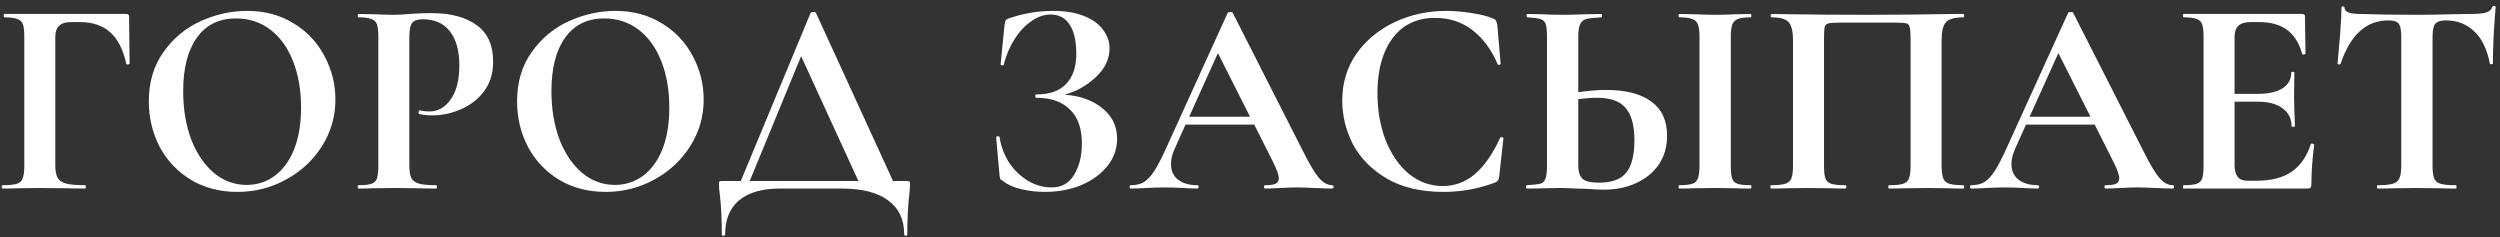 <?xml version="1.0" encoding="UTF-8"?> <svg xmlns="http://www.w3.org/2000/svg" width="358" height="34" viewBox="0 0 358 34" fill="none"><rect x="0" y="0" width="358" height="34" fill="#333333" stroke="none"/><path d="M0.36 27C0.28 27 0.24 26.92 0.24 26.76C0.24 26.6 0.28 26.52 0.36 26.52C1.293 26.52 1.973 26.453 2.4 26.32C2.827 26.187 3.107 25.933 3.24 25.56C3.4 25.16 3.48 24.56 3.48 23.76V5.24C3.48 4.44 3.413 3.853 3.28 3.48C3.147 3.107 2.88 2.853 2.48 2.72C2.08 2.56 1.467 2.48 0.64 2.48C0.56 2.48 0.52 2.4 0.52 2.24C0.52 2.08 0.56 2 0.64 2H18.08C18.347 2 18.48 2.12 18.48 2.36L18.56 9.08C18.56 9.16 18.48 9.213 18.32 9.24C18.187 9.24 18.107 9.2 18.08 9.12C17.627 7.067 16.853 5.56 15.76 4.6C14.667 3.64 13.227 3.16 11.44 3.16H10.24C9.44 3.16 8.853 3.333 8.48 3.68C8.107 4.027 7.92 4.56 7.92 5.28V23.6C7.92 24.427 8.027 25.04 8.24 25.44C8.453 25.84 8.853 26.12 9.44 26.28C10.027 26.44 10.947 26.52 12.2 26.52C12.253 26.52 12.28 26.6 12.28 26.76C12.28 26.92 12.253 27 12.2 27C11.107 27 10.253 26.987 9.64 26.96L5.56 26.92L2.56 26.96C2.027 26.987 1.293 27 0.36 27ZM33.992 27.48C31.512 27.48 29.298 26.907 27.352 25.76C25.432 24.587 23.938 23.013 22.872 21.04C21.832 19.04 21.312 16.867 21.312 14.52C21.312 11.773 22.005 9.427 23.392 7.48C24.778 5.507 26.552 4.027 28.712 3.04C30.898 2.053 33.125 1.56 35.392 1.56C37.925 1.56 40.152 2.16 42.072 3.36C43.992 4.533 45.458 6.093 46.472 8.04C47.512 9.987 48.032 12.053 48.032 14.24C48.032 16.667 47.392 18.893 46.112 20.92C44.832 22.947 43.112 24.547 40.952 25.72C38.818 26.893 36.498 27.48 33.992 27.48ZM35.312 26.48C36.805 26.48 38.138 26.053 39.312 25.2C40.512 24.32 41.445 23.053 42.112 21.4C42.778 19.72 43.112 17.72 43.112 15.4C43.112 12.947 42.738 10.76 41.992 8.84C41.245 6.893 40.165 5.373 38.752 4.28C37.338 3.187 35.685 2.64 33.792 2.64C31.365 2.64 29.498 3.56 28.192 5.4C26.885 7.213 26.232 9.76 26.232 13.04C26.232 15.627 26.618 17.947 27.392 20C28.192 22.027 29.272 23.613 30.632 24.76C32.018 25.907 33.578 26.48 35.312 26.48ZM58.617 23.6C58.617 24.453 58.71 25.08 58.897 25.48C59.083 25.853 59.43 26.12 59.937 26.28C60.47 26.44 61.31 26.52 62.457 26.52C62.537 26.52 62.577 26.6 62.577 26.76C62.577 26.92 62.537 27 62.457 27C61.363 27 60.51 26.987 59.897 26.96L56.417 26.92L53.497 26.96C52.963 26.987 52.243 27 51.337 27C51.257 27 51.217 26.92 51.217 26.76C51.217 26.6 51.257 26.52 51.337 26.52C52.19 26.52 52.803 26.453 53.177 26.32C53.577 26.187 53.843 25.933 53.977 25.56C54.11 25.16 54.177 24.56 54.177 23.76V5.24C54.177 4.44 54.11 3.853 53.977 3.48C53.843 3.107 53.577 2.853 53.177 2.72C52.777 2.56 52.163 2.48 51.337 2.48C51.257 2.48 51.217 2.4 51.217 2.24C51.217 2.08 51.257 2 51.337 2L53.457 2.04C54.683 2.093 55.657 2.12 56.377 2.12C57.017 2.12 57.777 2.08 58.657 2C59.003 1.973 59.443 1.947 59.977 1.92C60.51 1.893 61.123 1.88 61.817 1.88C64.537 1.88 66.683 2.453 68.257 3.6C69.83 4.72 70.617 6.467 70.617 8.84C70.617 10.493 70.19 11.893 69.337 13.04C68.483 14.187 67.377 15.053 66.017 15.64C64.683 16.227 63.31 16.52 61.897 16.52C61.177 16.52 60.55 16.453 60.017 16.32C59.963 16.32 59.937 16.253 59.937 16.12C59.937 16.04 59.95 15.96 59.977 15.88C60.03 15.8 60.083 15.773 60.137 15.8C60.537 15.907 60.99 15.96 61.497 15.96C62.723 15.96 63.737 15.387 64.537 14.24C65.363 13.093 65.777 11.467 65.777 9.36C65.777 7.253 65.323 5.627 64.417 4.48C63.537 3.333 62.243 2.76 60.537 2.76C59.79 2.76 59.283 2.933 59.017 3.28C58.75 3.627 58.617 4.307 58.617 5.32V23.6ZM86.726 27.48C84.246 27.48 82.033 26.907 80.086 25.76C78.166 24.587 76.673 23.013 75.606 21.04C74.566 19.04 74.046 16.867 74.046 14.52C74.046 11.773 74.739 9.427 76.126 7.48C77.513 5.507 79.286 4.027 81.446 3.04C83.633 2.053 85.859 1.56 88.126 1.56C90.659 1.56 92.886 2.16 94.806 3.36C96.726 4.533 98.193 6.093 99.206 8.04C100.246 9.987 100.766 12.053 100.766 14.24C100.766 16.667 100.126 18.893 98.846 20.92C97.566 22.947 95.846 24.547 93.686 25.72C91.553 26.893 89.233 27.48 86.726 27.48ZM88.046 26.48C89.539 26.48 90.873 26.053 92.046 25.2C93.246 24.32 94.179 23.053 94.846 21.4C95.513 19.72 95.846 17.72 95.846 15.4C95.846 12.947 95.473 10.76 94.726 8.84C93.979 6.893 92.899 5.373 91.486 4.28C90.073 3.187 88.419 2.64 86.526 2.64C84.099 2.64 82.233 3.56 80.926 5.4C79.619 7.213 78.966 9.76 78.966 13.04C78.966 15.627 79.353 17.947 80.126 20C80.926 22.027 82.006 23.613 83.366 24.76C84.753 25.907 86.313 26.48 88.046 26.48ZM129.842 25.92C130.082 25.92 130.216 25.947 130.242 26C130.296 26.027 130.322 26.16 130.322 26.4C130.322 26.507 130.296 26.88 130.242 27.52C130.029 29.307 129.922 31.32 129.922 33.56C129.922 33.693 129.842 33.76 129.682 33.76C129.549 33.76 129.482 33.693 129.482 33.56C129.482 31.427 128.709 29.8 127.162 28.68C125.642 27.56 123.442 27 120.562 27H111.682C109.149 27 107.202 27.56 105.842 28.68C104.509 29.8 103.842 31.427 103.842 33.56C103.842 33.693 103.762 33.76 103.602 33.76C103.442 33.76 103.362 33.693 103.362 33.56C103.362 31.32 103.269 29.427 103.082 27.88C103.002 27.373 102.962 26.88 102.962 26.4C102.962 26.187 102.976 26.053 103.002 26C103.056 25.947 103.176 25.92 103.362 25.92H106.082L116.082 1.84C116.136 1.76 116.269 1.72 116.482 1.72C116.696 1.72 116.816 1.76 116.842 1.84L127.882 25.92H129.842ZM107.362 25.92H122.922L114.722 8.04L107.362 25.92ZM152.447 13.56C154.687 13.72 156.501 14.373 157.887 15.52C159.274 16.64 159.967 18.093 159.967 19.88C159.967 21.32 159.501 22.627 158.567 23.8C157.634 24.947 156.381 25.853 154.807 26.52C153.234 27.16 151.514 27.48 149.647 27.48C148.447 27.48 147.301 27.347 146.207 27.08C145.114 26.813 144.274 26.44 143.687 25.96C143.447 25.827 143.301 25.72 143.247 25.64C143.194 25.533 143.154 25.333 143.127 25.04L142.647 19.64C142.647 19.587 142.714 19.547 142.847 19.52C143.007 19.493 143.101 19.52 143.127 19.6C143.341 20.96 143.807 22.2 144.527 23.32C145.274 24.413 146.181 25.28 147.247 25.92C148.314 26.533 149.434 26.84 150.607 26.84C152.021 26.84 153.087 26.24 153.807 25.04C154.554 23.813 154.927 22.32 154.927 20.56C154.927 18.4 154.354 16.773 153.207 15.68C152.087 14.56 150.487 14 148.407 14C148.301 14 148.247 13.92 148.247 13.76C148.247 13.6 148.301 13.52 148.407 13.52C150.327 13.52 151.754 13.013 152.687 12C153.647 10.987 154.127 9.56 154.127 7.72C154.127 5.88 153.807 4.48 153.167 3.52C152.554 2.56 151.634 2.08 150.407 2.08C149.501 2.08 148.594 2.4 147.687 3.04C146.781 3.653 145.981 4.507 145.287 5.6C144.594 6.693 144.074 7.92 143.727 9.28C143.701 9.36 143.621 9.387 143.487 9.36C143.354 9.333 143.287 9.293 143.287 9.24L143.847 3.56C143.901 3.24 143.954 3.027 144.007 2.92C144.061 2.813 144.207 2.72 144.447 2.64C146.501 1.92 148.634 1.56 150.847 1.56C152.607 1.56 154.087 1.813 155.287 2.32C156.487 2.8 157.381 3.453 157.967 4.28C158.581 5.08 158.887 5.96 158.887 6.92C158.887 8.44 158.234 9.813 156.927 11.04C155.621 12.267 154.127 13.107 152.447 13.56ZM190.766 26.52C190.899 26.52 190.966 26.6 190.966 26.76C190.966 26.92 190.899 27 190.766 27C190.233 27 189.406 26.973 188.286 26.92C187.113 26.867 186.273 26.84 185.766 26.84C185.099 26.84 184.286 26.867 183.326 26.92C182.419 26.973 181.699 27 181.166 27C181.059 27 181.006 26.92 181.006 26.76C181.006 26.6 181.059 26.52 181.166 26.52C181.859 26.52 182.353 26.453 182.646 26.32C182.966 26.16 183.126 25.893 183.126 25.52C183.126 25.067 182.859 24.307 182.326 23.24L179.606 17.84H169.766L168.206 21.32C167.859 22.093 167.686 22.813 167.686 23.48C167.686 24.44 168.019 25.187 168.686 25.72C169.379 26.253 170.299 26.52 171.446 26.52C171.579 26.52 171.646 26.6 171.646 26.76C171.646 26.92 171.579 27 171.446 27C170.966 27 170.273 26.973 169.366 26.92C168.353 26.867 167.473 26.84 166.726 26.84C166.006 26.84 165.139 26.867 164.126 26.92C163.219 26.973 162.486 27 161.926 27C161.819 27 161.766 26.92 161.766 26.76C161.766 26.6 161.819 26.52 161.926 26.52C162.673 26.52 163.299 26.373 163.806 26.08C164.313 25.76 164.819 25.213 165.326 24.44C165.833 23.64 166.433 22.467 167.126 20.92L175.806 1.84C175.859 1.76 175.979 1.72 176.166 1.72C176.379 1.72 176.499 1.76 176.526 1.84L186.526 21.52C187.459 23.413 188.233 24.72 188.846 25.44C189.459 26.16 190.099 26.52 190.766 26.52ZM170.286 16.72H179.006L174.406 7.6L170.286 16.72ZM207.09 1.56C208.263 1.56 209.49 1.667 210.77 1.88C212.05 2.067 213.05 2.32 213.77 2.64C214.01 2.72 214.157 2.827 214.21 2.96C214.29 3.067 214.357 3.267 214.41 3.56L214.89 9.12C214.89 9.2 214.823 9.253 214.69 9.28C214.557 9.307 214.477 9.267 214.45 9.16C213.543 7.053 212.33 5.427 210.81 4.28C209.29 3.133 207.53 2.56 205.53 2.56C202.89 2.56 200.85 3.533 199.41 5.48C197.97 7.427 197.25 10.04 197.25 13.32C197.25 15.773 197.637 18.013 198.41 20.04C199.21 22.067 200.317 23.68 201.73 24.88C203.17 26.053 204.797 26.64 206.61 26.64C208.317 26.64 209.837 26.08 211.17 24.96C212.53 23.813 213.743 22.08 214.81 19.76C214.837 19.653 214.917 19.613 215.05 19.64C215.21 19.667 215.29 19.72 215.29 19.8L214.69 25.24C214.637 25.56 214.57 25.773 214.49 25.88C214.437 25.96 214.29 26.053 214.05 26.16C211.677 27.04 209.237 27.48 206.73 27.48C203.477 27.48 200.757 26.84 198.57 25.56C196.383 24.253 194.77 22.613 193.73 20.64C192.717 18.64 192.21 16.56 192.21 14.4C192.21 11.867 192.89 9.627 194.25 7.68C195.637 5.733 197.463 4.227 199.73 3.16C202.023 2.093 204.477 1.56 207.09 1.56ZM230.008 12.88C232.834 12.88 234.994 13.44 236.488 14.56C237.981 15.653 238.728 17.28 238.728 19.44C238.728 20.987 238.341 22.347 237.568 23.52C236.794 24.667 235.714 25.56 234.328 26.2C232.968 26.84 231.421 27.16 229.688 27.16C228.994 27.16 228.181 27.12 227.248 27.04C226.901 27.04 226.341 27.027 225.568 27C224.794 26.947 224.114 26.92 223.528 26.92L220.968 26.96C220.408 26.987 219.634 27 218.648 27C218.568 27 218.528 26.92 218.528 26.76C218.528 26.6 218.568 26.52 218.648 26.52C219.554 26.467 220.181 26.4 220.528 26.32C220.901 26.213 221.154 25.987 221.288 25.64C221.448 25.267 221.528 24.64 221.528 23.76V5.24C221.528 4.36 221.461 3.747 221.328 3.4C221.194 3.053 220.941 2.827 220.568 2.72C220.221 2.613 219.594 2.533 218.688 2.48C218.634 2.48 218.608 2.4 218.608 2.24C218.608 2.08 218.634 2 218.688 2L220.688 2.04C221.808 2.093 222.821 2.12 223.728 2.12C224.608 2.12 225.714 2.093 227.048 2.04L229.328 2C229.381 2 229.408 2.08 229.408 2.24C229.408 2.4 229.381 2.48 229.328 2.48C228.288 2.533 227.568 2.613 227.168 2.72C226.768 2.827 226.474 3.067 226.288 3.44C226.101 3.813 226.008 4.44 226.008 5.32V13.2C227.501 12.987 228.834 12.88 230.008 12.88ZM250.688 26.52C250.768 26.52 250.808 26.6 250.808 26.76C250.808 26.92 250.768 27 250.688 27C249.808 27 249.114 26.987 248.608 26.96L245.568 26.92L242.608 26.96C242.074 26.987 241.354 27 240.448 27C240.394 27 240.368 26.92 240.368 26.76C240.368 26.6 240.394 26.52 240.448 26.52C241.301 26.52 241.928 26.453 242.328 26.32C242.728 26.187 242.994 25.933 243.128 25.56C243.288 25.16 243.368 24.56 243.368 23.76V5.24C243.368 4.44 243.288 3.853 243.128 3.48C242.994 3.107 242.728 2.853 242.328 2.72C241.928 2.56 241.301 2.48 240.448 2.48C240.394 2.48 240.368 2.4 240.368 2.24C240.368 2.08 240.394 2 240.448 2L242.608 2.04C243.834 2.093 244.821 2.12 245.568 2.12C246.394 2.12 247.421 2.093 248.648 2.04L250.688 2C250.768 2 250.808 2.08 250.808 2.24C250.808 2.4 250.768 2.48 250.688 2.48C249.861 2.48 249.248 2.56 248.848 2.72C248.448 2.88 248.181 3.16 248.048 3.56C247.914 3.933 247.848 4.52 247.848 5.32V23.76C247.848 24.587 247.914 25.187 248.048 25.56C248.181 25.933 248.434 26.187 248.808 26.32C249.208 26.453 249.834 26.52 250.688 26.52ZM228.968 26.16C230.808 26.16 232.114 25.68 232.888 24.72C233.661 23.733 234.048 22.2 234.048 20.12C234.048 17.987 233.634 16.44 232.808 15.48C232.008 14.493 230.621 14 228.648 14C227.954 14 227.074 14.067 226.008 14.2V23.76C226.008 24.56 226.194 25.16 226.568 25.56C226.968 25.96 227.768 26.16 228.968 26.16ZM281.158 26.52C281.238 26.52 281.278 26.6 281.278 26.76C281.278 26.92 281.238 27 281.158 27C280.252 27 279.532 26.987 278.998 26.96L276.078 26.92L272.758 26.96C272.198 26.987 271.452 27 270.518 27C270.438 27 270.398 26.92 270.398 26.76C270.398 26.6 270.438 26.52 270.518 26.52C271.425 26.52 272.092 26.453 272.518 26.32C272.945 26.187 273.225 25.933 273.358 25.56C273.518 25.16 273.598 24.56 273.598 23.76V5.72C273.598 4.813 273.558 4.213 273.478 3.92C273.425 3.627 273.278 3.44 273.038 3.36C272.798 3.28 272.318 3.24 271.598 3.24H263.398C262.598 3.24 262.065 3.28 261.798 3.36C261.532 3.44 261.358 3.627 261.278 3.92C261.225 4.213 261.198 4.813 261.198 5.72V23.76C261.198 24.587 261.265 25.187 261.398 25.56C261.558 25.933 261.838 26.187 262.238 26.32C262.665 26.453 263.345 26.52 264.278 26.52C264.358 26.52 264.398 26.6 264.398 26.76C264.398 26.92 264.358 27 264.278 27C263.345 27 262.598 26.987 262.038 26.96L258.718 26.92L255.758 26.96C255.225 26.987 254.505 27 253.598 27C253.545 27 253.518 26.92 253.518 26.76C253.518 26.6 253.545 26.52 253.598 26.52C254.532 26.52 255.212 26.453 255.638 26.32C256.065 26.187 256.358 25.933 256.518 25.56C256.678 25.16 256.758 24.56 256.758 23.76V5.72C256.758 4.52 256.558 3.68 256.158 3.2C255.758 2.72 254.932 2.48 253.678 2.48C253.598 2.48 253.558 2.4 253.558 2.24C253.558 2.08 253.598 2 253.678 2C254.585 2 255.465 2.013 256.318 2.04C259.892 2.093 263.638 2.12 267.558 2.12C271.105 2.12 275.198 2.08 279.838 2H281.158C281.238 2 281.278 2.08 281.278 2.24C281.278 2.4 281.238 2.48 281.158 2.48C279.905 2.48 279.065 2.72 278.638 3.2C278.238 3.68 278.038 4.52 278.038 5.72V23.76C278.038 24.56 278.118 25.16 278.278 25.56C278.438 25.933 278.732 26.187 279.158 26.32C279.585 26.453 280.252 26.52 281.158 26.52ZM311.118 26.52C311.251 26.52 311.318 26.6 311.318 26.76C311.318 26.92 311.251 27 311.118 27C310.584 27 309.758 26.973 308.638 26.92C307.464 26.867 306.624 26.84 306.118 26.84C305.451 26.84 304.638 26.867 303.678 26.92C302.771 26.973 302.051 27 301.518 27C301.411 27 301.358 26.92 301.358 26.76C301.358 26.6 301.411 26.52 301.518 26.52C302.211 26.52 302.704 26.453 302.997 26.32C303.318 26.16 303.478 25.893 303.478 25.52C303.478 25.067 303.211 24.307 302.678 23.24L299.958 17.84H290.118L288.558 21.32C288.211 22.093 288.038 22.813 288.038 23.48C288.038 24.44 288.371 25.187 289.038 25.72C289.731 26.253 290.651 26.52 291.798 26.52C291.931 26.52 291.998 26.6 291.998 26.76C291.998 26.92 291.931 27 291.798 27C291.318 27 290.624 26.973 289.718 26.92C288.704 26.867 287.824 26.84 287.078 26.84C286.358 26.84 285.491 26.867 284.478 26.92C283.571 26.973 282.838 27 282.277 27C282.171 27 282.117 26.92 282.117 26.76C282.117 26.6 282.171 26.52 282.277 26.52C283.024 26.52 283.651 26.373 284.158 26.08C284.664 25.76 285.171 25.213 285.678 24.44C286.184 23.64 286.784 22.467 287.478 20.92L296.158 1.84C296.211 1.76 296.331 1.72 296.518 1.72C296.731 1.72 296.851 1.76 296.878 1.84L306.878 21.52C307.811 23.413 308.584 24.72 309.198 25.44C309.811 26.16 310.451 26.52 311.118 26.52ZM290.638 16.72H299.358L294.758 7.6L290.638 16.72ZM330.91 20.64C330.91 20.587 330.964 20.56 331.07 20.56C331.15 20.56 331.217 20.587 331.27 20.64C331.35 20.667 331.39 20.693 331.39 20.72C331.124 22.8 330.99 24.693 330.99 26.4C330.99 26.613 330.95 26.773 330.87 26.88C330.79 26.96 330.63 27 330.39 27H312.71C312.63 27 312.59 26.92 312.59 26.76C312.59 26.6 312.63 26.52 312.71 26.52C313.564 26.52 314.177 26.453 314.55 26.32C314.95 26.187 315.217 25.933 315.35 25.56C315.484 25.16 315.55 24.56 315.55 23.76V5.24C315.55 4.44 315.484 3.853 315.35 3.48C315.217 3.107 314.95 2.853 314.55 2.72C314.15 2.56 313.537 2.48 312.71 2.48C312.63 2.48 312.59 2.4 312.59 2.24C312.59 2.08 312.63 2 312.71 2H329.67C329.937 2 330.07 2.12 330.07 2.36L330.15 7.68C330.15 7.733 330.07 7.773 329.91 7.8C329.777 7.827 329.697 7.8 329.67 7.72C329.244 6.173 328.524 5.027 327.51 4.28C326.497 3.533 325.164 3.16 323.51 3.16H322.31C321.51 3.16 320.924 3.333 320.55 3.68C320.177 4.027 319.99 4.56 319.99 5.28V13.44H323.31C324.857 13.44 326.044 13.173 326.87 12.64C327.697 12.107 328.11 11.36 328.11 10.4C328.11 10.32 328.177 10.28 328.31 10.28C328.47 10.28 328.55 10.32 328.55 10.4L328.51 14L328.55 15.92C328.604 16.827 328.63 17.547 328.63 18.08C328.63 18.133 328.55 18.16 328.39 18.16C328.23 18.16 328.15 18.133 328.15 18.08C328.15 16.987 327.724 16.133 326.87 15.52C326.044 14.88 324.844 14.56 323.27 14.56H319.99V23.6C319.99 24.373 320.137 24.947 320.43 25.32C320.724 25.693 321.19 25.88 321.83 25.88H323.15C325.23 25.88 326.897 25.453 328.15 24.6C329.404 23.747 330.324 22.427 330.91 20.64ZM342.021 2.92C338.847 2.92 336.567 4.987 335.181 9.12C335.154 9.2 335.074 9.24 334.941 9.24C334.807 9.213 334.741 9.16 334.741 9.08C334.847 8.013 334.967 6.64 335.101 4.96C335.234 3.253 335.301 1.973 335.301 1.12C335.301 0.987 335.367 0.92 335.501 0.92C335.661 0.92 335.741 0.987 335.741 1.12C335.741 1.707 336.501 2 338.021 2C340.314 2.08 342.994 2.12 346.061 2.12C347.634 2.12 349.301 2.093 351.061 2.04L353.781 2C354.794 2 355.527 1.933 355.981 1.8C356.461 1.667 356.767 1.4 356.901 1C356.927 0.893 357.007 0.84 357.141 0.84C357.301 0.84 357.381 0.893 357.381 1C357.301 1.8 357.207 3.08 357.101 4.84C357.021 6.6 356.981 8.013 356.981 9.08C356.981 9.16 356.914 9.2 356.781 9.2C356.647 9.2 356.567 9.16 356.541 9.08C356.141 7.027 355.394 5.493 354.301 4.48C353.207 3.44 351.861 2.92 350.261 2.92C349.487 2.92 348.967 3.093 348.701 3.44C348.461 3.76 348.341 4.387 348.341 5.32V23.76C348.341 24.587 348.421 25.187 348.581 25.56C348.741 25.933 349.047 26.187 349.501 26.32C349.954 26.453 350.674 26.52 351.661 26.52C351.741 26.52 351.781 26.6 351.781 26.76C351.781 26.92 351.741 27 351.661 27C350.701 27 349.941 26.987 349.381 26.96L346.061 26.92L342.821 26.96C342.261 26.987 341.487 27 340.501 27C340.421 27 340.381 26.92 340.381 26.76C340.381 26.6 340.421 26.52 340.501 26.52C341.461 26.52 342.167 26.453 342.621 26.32C343.101 26.187 343.421 25.933 343.581 25.56C343.767 25.16 343.861 24.56 343.861 23.76V5.24C343.861 4.333 343.741 3.72 343.501 3.4C343.261 3.08 342.767 2.92 342.021 2.92Z" fill="white"></path></svg> 